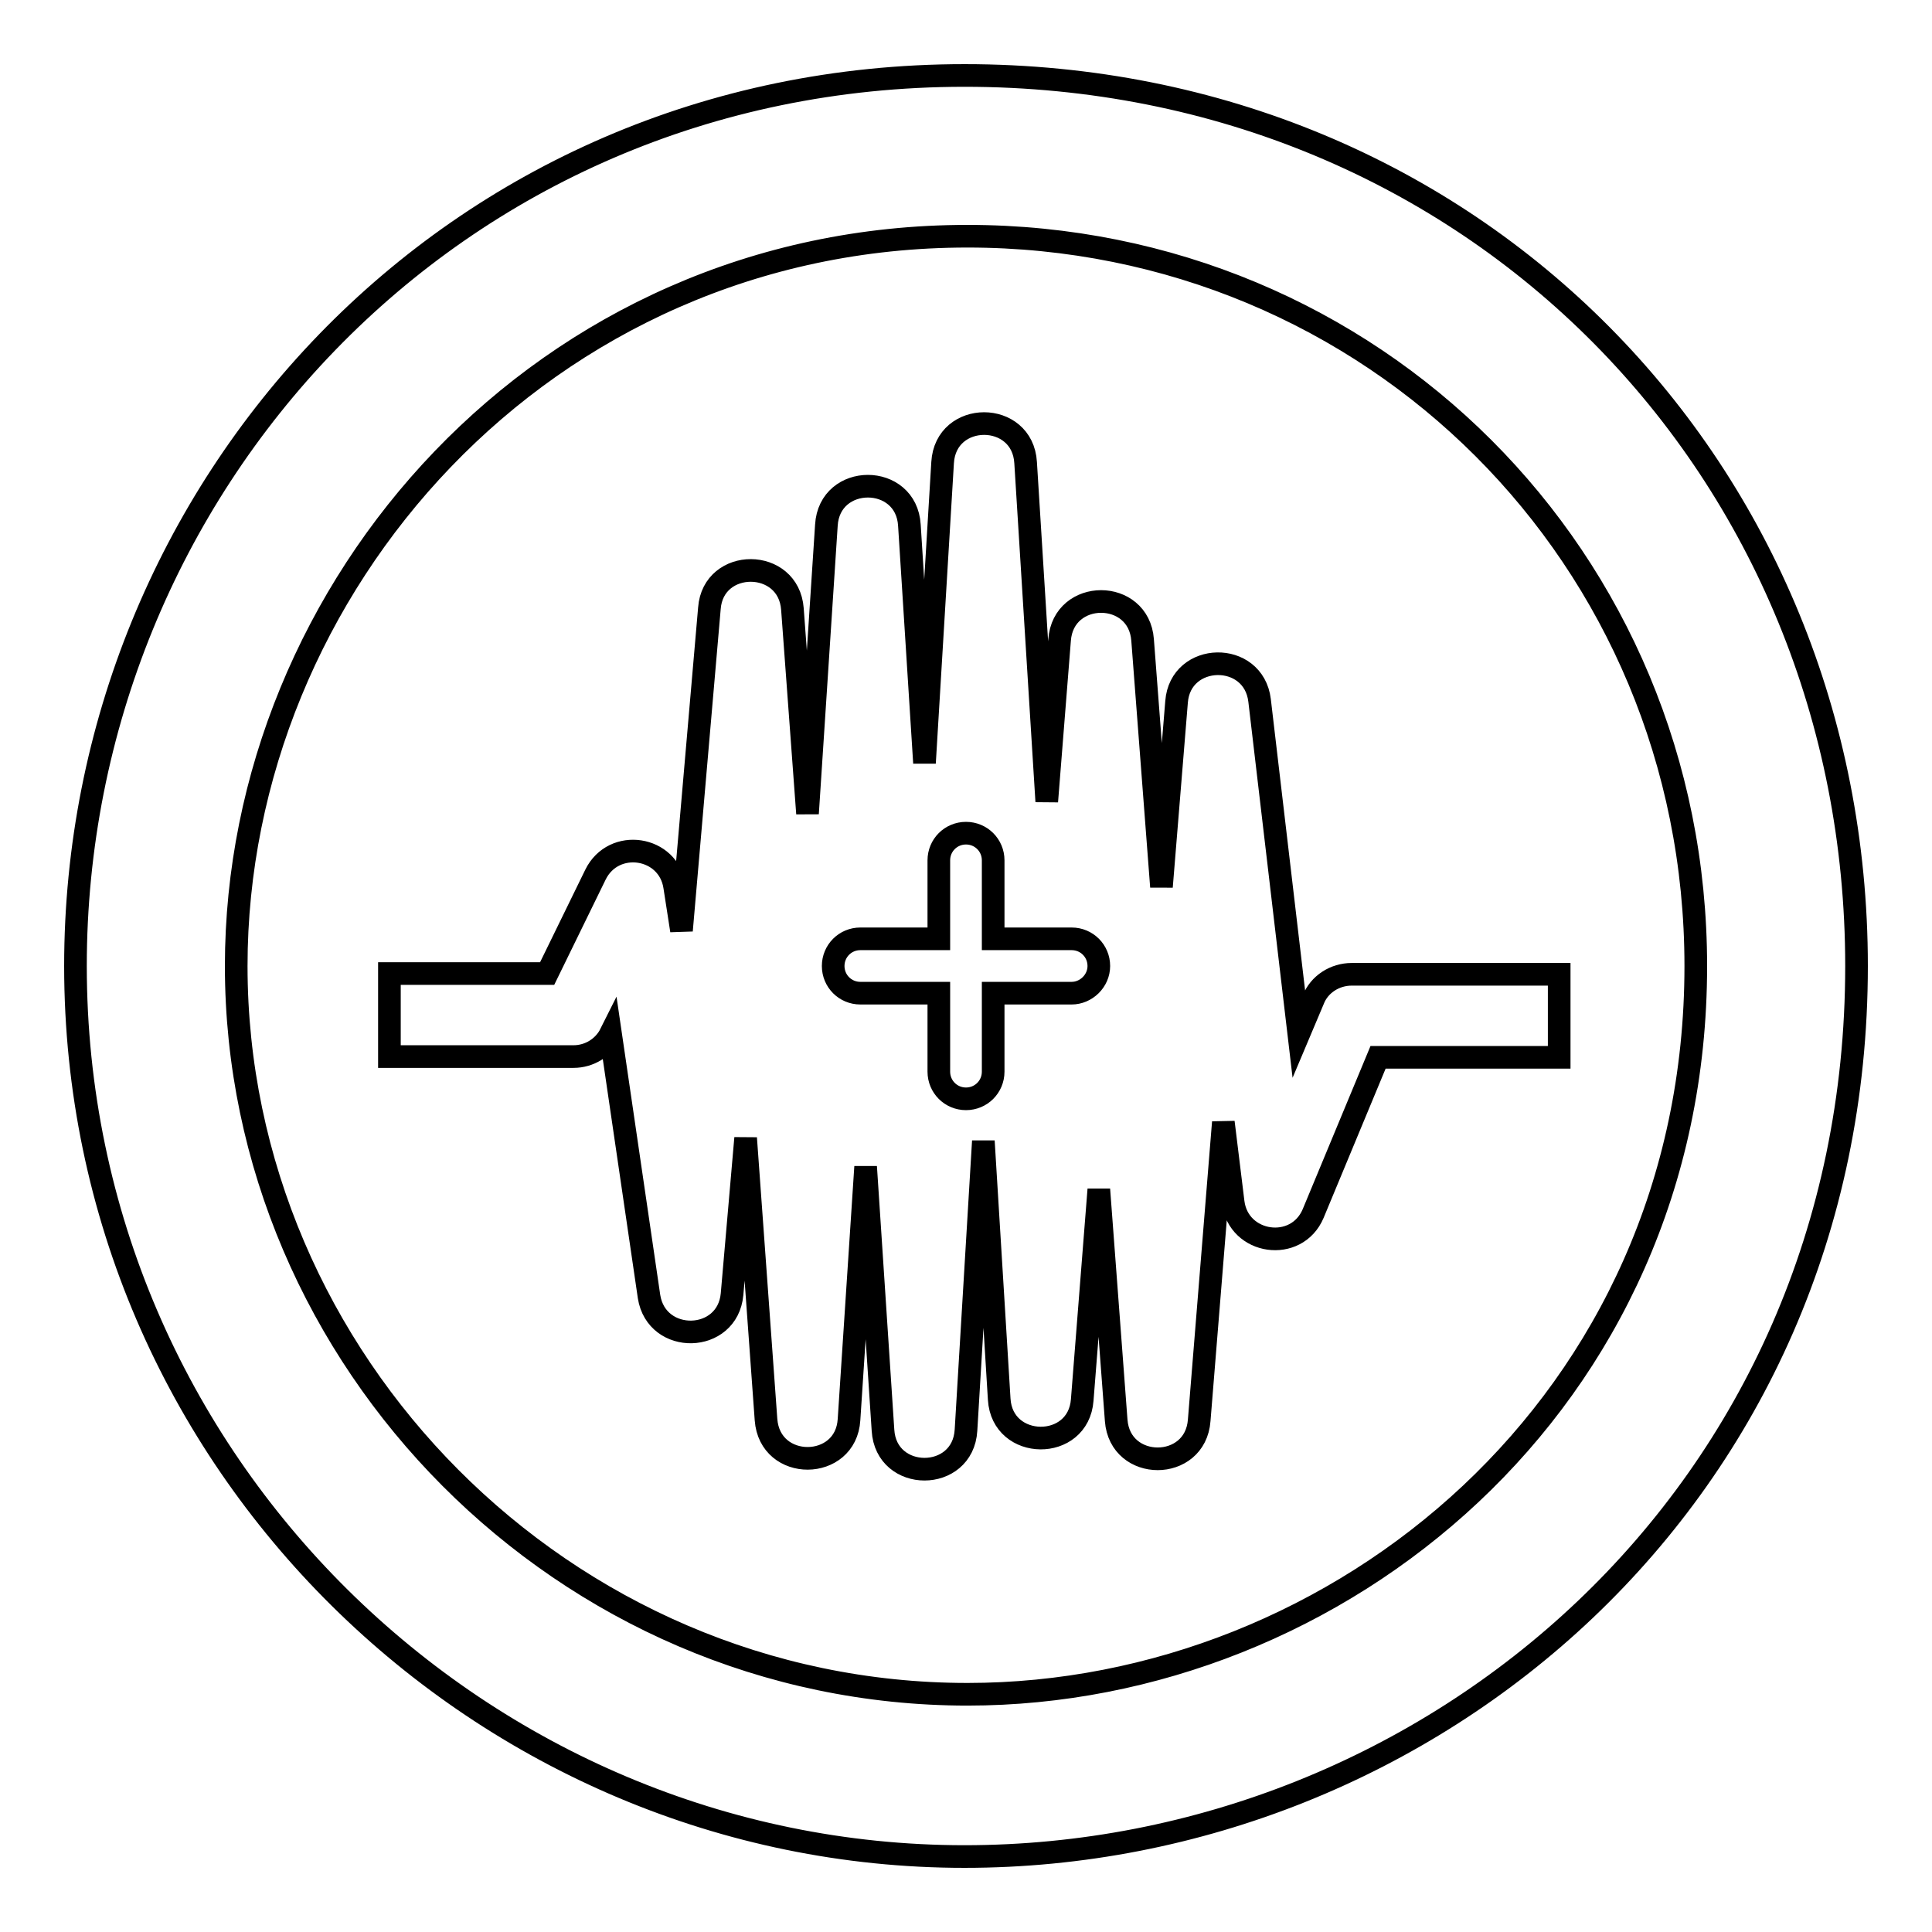 <?xml version="1.0" encoding="utf-8"?>
<!-- Svg Vector Icons : http://www.onlinewebfonts.com/icon -->
<!DOCTYPE svg PUBLIC "-//W3C//DTD SVG 1.1//EN" "http://www.w3.org/Graphics/SVG/1.1/DTD/svg11.dtd">
<svg version="1.1" xmlns="http://www.w3.org/2000/svg" xmlns:xlink="http://www.w3.org/1999/xlink" x="0px" y="0px" viewBox="0 0 256 256" enable-background="new 0 0 256 256" xml:space="preserve">
<g> <path stroke-width="3" fill-opacity="0" stroke="#000000"  d="M127.8,10C195.3,10,246,62.4,246,128c0,70-56.4,118-118.2,118C64.1,246,10,193.9,10,128 C10,64.8,59.8,10,127.8,10z M128.2,31.3C72,31.3,31.3,77.8,31.3,128c0,52.2,43.4,96.5,96.9,96.5c49.1,0,96.5-38.6,96.5-96.5 C224.7,73.9,181.8,31.3,128.2,31.3L128.2,31.3z M179.1,129.1c-2.2,0-4.3,1.3-5.1,3.4l-1.9,4.5l-5.2-44.2c-0.8-6.6-10.5-6.4-11,0.2 l-2,24.5l-2.5-32.7c-0.5-6.8-10.5-6.8-11,0l-1.7,21.4l-2.8-44.9c-0.4-6.9-10.6-6.9-11,0l-2.4,39.8l-2-31.5c-0.4-6.9-10.6-6.9-11,0 l-2.5,38.2l-2-27.1c-0.5-6.8-10.5-6.8-11-0.1l-3.7,42.7l-0.9-5.8c-0.8-5.4-8.1-6.5-10.5-1.6L72.5,129H51.6v11H76c2.1,0,4-1.2,4.9-3 l5.1,34.8c1,6.4,10.4,6.2,11-0.3l1.8-20.7l2.7,37.3c0.5,6.9,10.6,6.8,11,0l2.2-33.5l2.3,34.9c0.4,6.9,10.6,6.9,11,0l2.3-38.3 l2.1,34.2c0.4,6.8,10.5,6.9,11,0.1l2.2-27.9l2.3,30.6c0.5,6.8,10.5,6.8,11,0l3.2-39.5l1.3,10.6c0.7,5.6,8.4,6.7,10.6,1.5l8.6-20.7 h24v-11L179.1,129.1L179.1,129.1z M142,131.6h-10.4V142c0,2-1.6,3.6-3.6,3.6c-2,0-3.6-1.6-3.6-3.6v-10.4H114c-2,0-3.6-1.6-3.6-3.6 c0-2,1.6-3.6,3.6-3.6h10.4V114c0-2,1.6-3.6,3.6-3.6c2,0,3.6,1.6,3.6,3.6v10.4H142c2,0,3.6,1.6,3.6,3.6 C145.6,130,143.9,131.6,142,131.6z"/></g>
</svg>